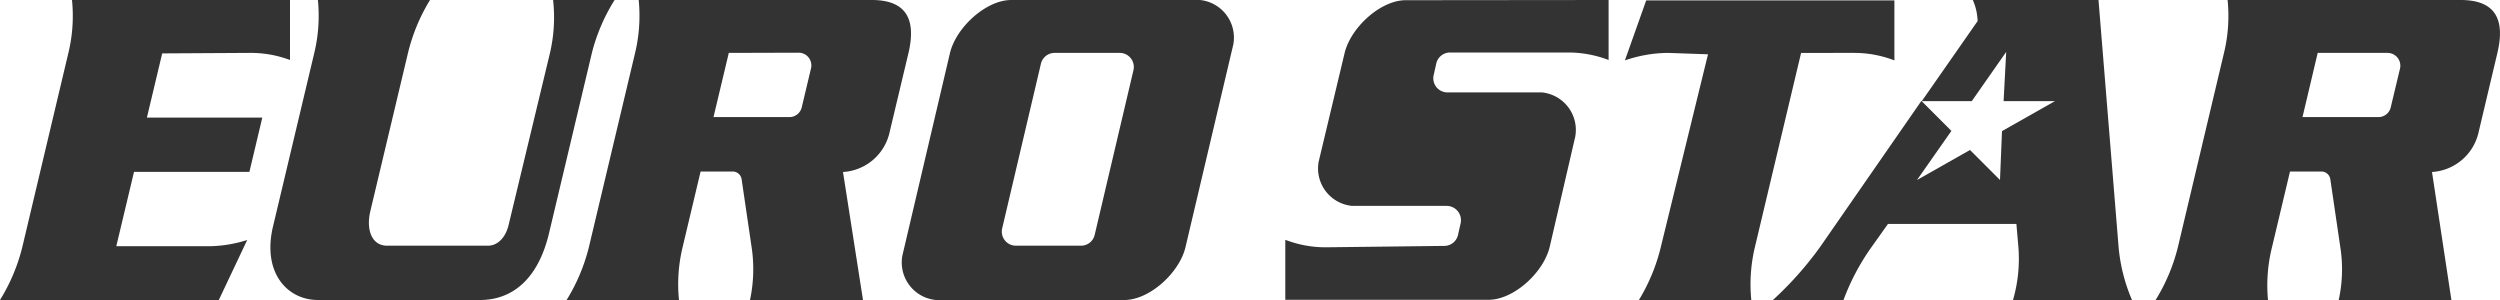 <svg id="レイヤー_1" data-name="レイヤー 1" xmlns="http://www.w3.org/2000/svg" viewBox="0 0 250 30">
  <defs>
    <style>
      .cls-1 {
        fill: #333;
      }
    </style>
  </defs>
  <title>アートボード 1</title>
  <g>
    <path class="cls-1" d="M27.3,22.65C26.21,27.25,28.71,30,31.8,30H48c3.2,0,5.81-2.05,6.91-6.71l4.28-18A18.46,18.46,0,0,1,61.46,0H55.31A15.75,15.75,0,0,1,55,5.29L50.86,22.5c-.3,1.27-1.11,2.07-2.07,2.07H38.72c-1.59,0-2.11-1.66-1.69-3.44L40.8,5.29A18.46,18.46,0,0,1,43,0H31.79a16,16,0,0,1-.36,5.29Z"/>
    <path class="cls-1" d="M185.44,5.29a11.17,11.17,0,0,1,4,.75l0-6H164.62l-2.13,6a13.47,13.47,0,0,1,4.31-.75l4,.14-4.72,19.28A18.46,18.46,0,0,1,163.89,30h11.24a16,16,0,0,1,.36-5.29l4.62-19.42Z"/>
    <path class="cls-1" d="M24.94,5.29A11.17,11.17,0,0,1,29,6l0-6H7.2a15.75,15.75,0,0,1-.36,5.29L2.23,24.71A18.46,18.46,0,0,1,0,30H21.88L24.72,24a13,13,0,0,1-4.31.62H11.63l1.77-7.43H24.94l1.29-5.43H14.69l1.53-6.42Z"/>
    <path class="cls-1" d="M87.18,0c3.51,0,4.44,2,3.67,5.29l-1.93,8.1A5.08,5.08,0,0,1,84.3,17.2l2,12.8H75a14.75,14.75,0,0,0,.16-5.29l-1-6.8a.91.91,0,0,0-.88-.76H70.06l-1.8,7.57A15.75,15.75,0,0,0,67.9,30H56.66a18.46,18.46,0,0,0,2.23-5.29L63.51,5.29A16,16,0,0,0,63.87,0ZM72.88,5.29l-1.53,6.42h7.59a1.27,1.27,0,0,0,1.24-1l.92-3.87a1.27,1.27,0,0,0-1.24-1.57Z"/>
    <path class="cls-1" d="M123.33,4.45l-4.78,20.26c-.61,2.58-3.61,5.29-6.11,5.29H93.59a3.77,3.77,0,0,1-3.35-4.45L95,5.29C95.63,2.71,98.62,0,101.13,0H120A3.78,3.78,0,0,1,123.33,4.45ZM104.09,6.38l-3.87,16.45a1.41,1.41,0,0,0,1.37,1.74h6.51a1.4,1.4,0,0,0,1.37-1.09L113.35,7A1.41,1.41,0,0,0,112,5.29h-6.52A1.41,1.41,0,0,0,104.09,6.38Z"/>
    <path class="cls-1" d="M160.86,0l0,6a11.26,11.26,0,0,0-4-.75H145a1.41,1.41,0,0,0-1.37,1.09l-.26,1.16a1.41,1.41,0,0,0,1.37,1.74h9.43a3.77,3.77,0,0,1,3.35,4.45l-2.55,11c-.62,2.58-3.61,5.29-6.11,5.29H128.53l0-6a11.17,11.17,0,0,0,4,.75l11.9-.14a1.41,1.41,0,0,0,1.37-1.09l.26-1.16a1.43,1.43,0,0,0-1.38-1.75h-9.46a3.76,3.76,0,0,1-3.35-4.44l2.59-10.84c.62-2.58,3.61-5.29,6.11-5.29Z"/>
    <path class="cls-1" d="M209.85,0H197.28a5.54,5.54,0,0,1,.48,2.11l-5.58,8h5l3.44-4.92-.26,4.92h5.14l-5.3,3L200,18l-3-3-5.3,3,3.44-4.91-3-3L182,24.71A34.17,34.17,0,0,1,177.29,30h7.06a22.77,22.77,0,0,1,2.8-5.29l1.65-2.32h12.84l.2,2.32A14.76,14.76,0,0,1,201.3,30h11.9a17.24,17.24,0,0,1-1.34-5.29Z"/>
    <path class="cls-1" d="M246.07,0c3.52,0,4.45,2,3.67,5.29l-1.92,8.1a5.1,5.1,0,0,1-4.62,3.81L245.14,30H233.87a14.31,14.31,0,0,0,.16-5.29l-1-6.8a.91.91,0,0,0-.88-.76H229l-1.8,7.57A15.75,15.75,0,0,0,226.8,30H215.56a18.46,18.46,0,0,0,2.23-5.29L222.4,5.29A15.75,15.75,0,0,0,222.76,0Zm-14.3,5.29-1.52,6.42h7.59a1.27,1.27,0,0,0,1.24-1L240,6.86a1.28,1.28,0,0,0-1.24-1.57Z"/>
  </g>
</svg>
